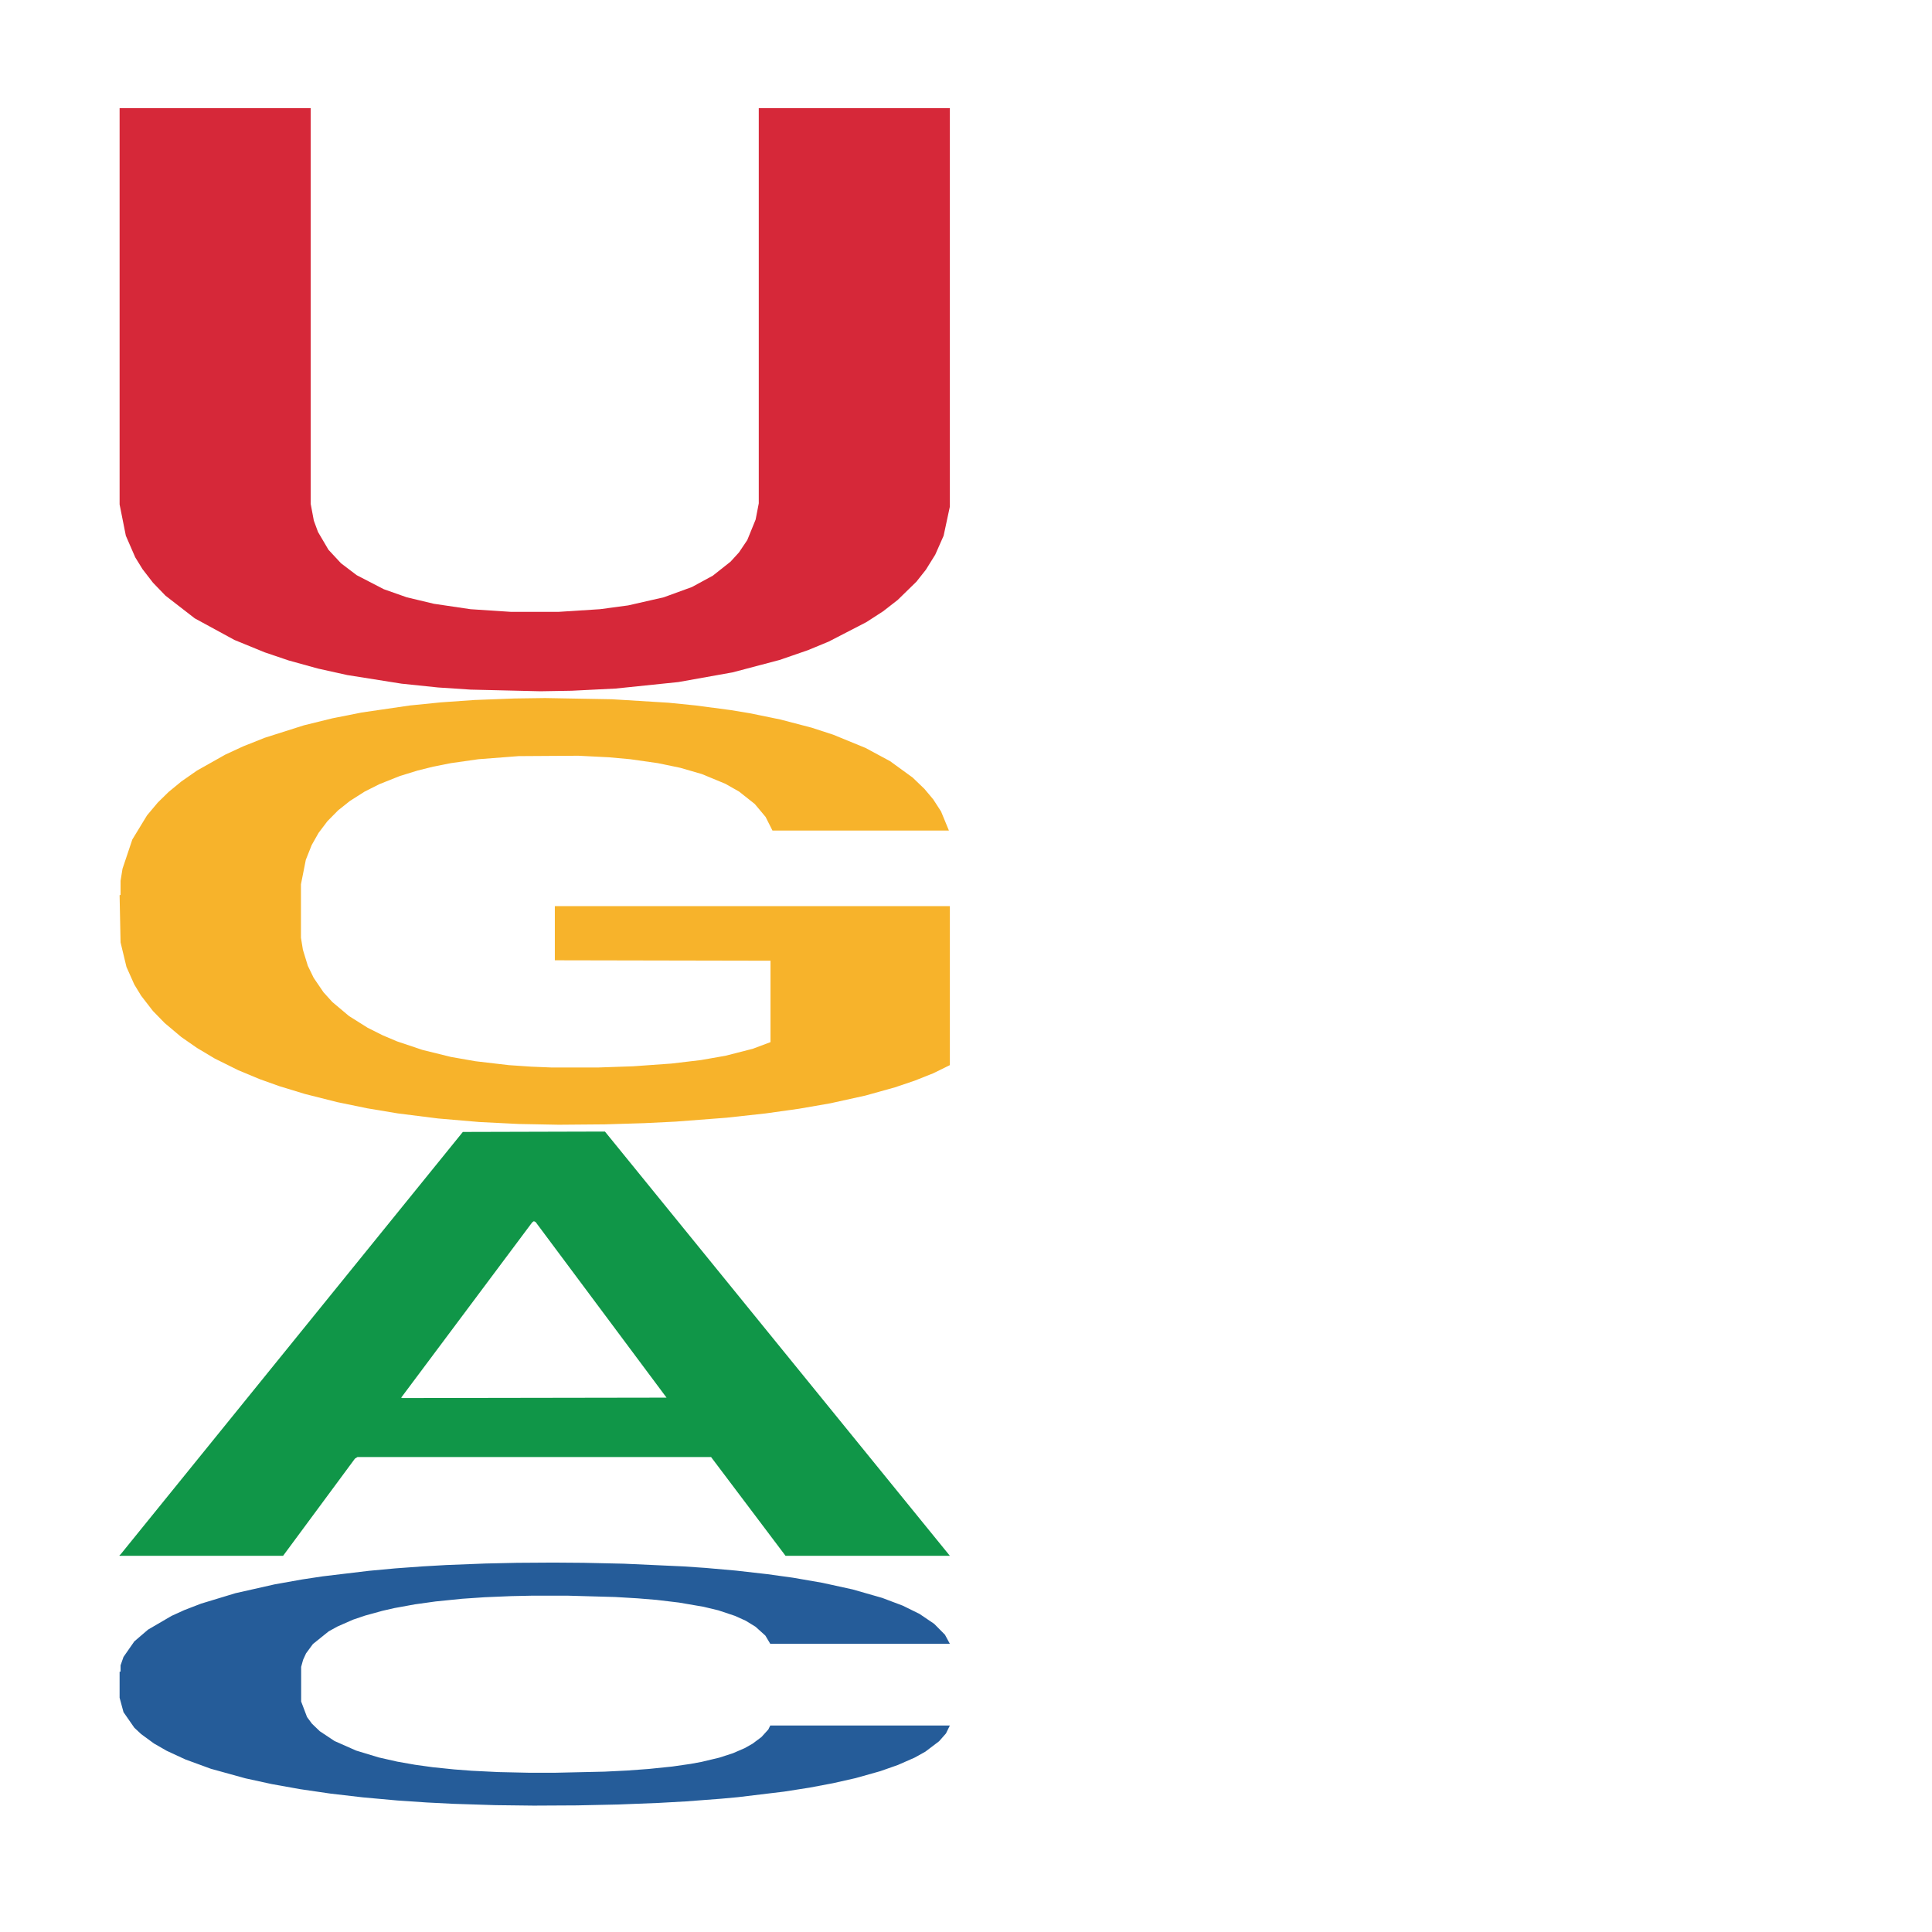 <?xml version='1.0' encoding='UTF-8' ?>
<svg xmlns='http://www.w3.org/2000/svg' xmlns:xlink='http://www.w3.org/1999/xlink' class='svglite' width='504.00pt' height='504.00pt' viewBox='0 0 504.00 504.00'>
<defs>
  <style type='text/css'><![CDATA[
    .svglite line, .svglite polyline, .svglite polygon, .svglite path, .svglite rect, .svglite circle {
      fill: none;
      stroke: #000000;
      stroke-linecap: round;
      stroke-linejoin: round;
      stroke-miterlimit: 10.00;
    }
    .svglite text {
      white-space: pre;
    }
  ]]></style>
</defs>
<rect width='100%' height='100%' style='stroke: none; fill: none;'/>
<defs>
  <clipPath id='cpMC4wMHw1MDQuMDB8MC4wMHw1MDQuMDA='>
    <rect x='0.00' y='0.00' width='504.00' height='504.00' />
  </clipPath>
</defs>
<g clip-path='url(#cpMC4wMHw1MDQuMDB8MC4wMHw1MDQuMDA=)'>
</g>
<defs>
  <clipPath id='cpOC45N3w0OTguMDJ8NS45OHw0OTUuMDM='>
    <rect x='8.97' y='5.98' width='489.06' height='489.06' />
  </clipPath>
</defs>
<g clip-path='url(#cpOC45N3w0OTguMDJ8NS45OHw0OTUuMDM=)'>
<polygon points='31.20,405.65 31.42,405.54 120.74,295.29 157.81,295.19 247.79,405.86 204.92,405.86 185.49,380.09 93.27,380.09 92.60,380.50 73.85,405.86 31.20,405.86 31.20,405.65 104.88,364.71 173.88,364.60 139.72,318.78 139.27,318.57 138.83,318.88 104.66,364.60 104.88,364.71 31.20,405.65 ' style='stroke-width: 1.07; stroke: none; fill: #109648;' />
<polygon points='31.20,436.12 31.45,436.06 31.45,434.44 32.22,432.24 35.04,428.19 38.62,425.12 44.77,421.53 48.09,420.02 52.45,418.34 61.41,415.62 71.65,413.31 78.82,412.03 84.19,411.22 96.23,409.78 103.14,409.14 110.31,408.62 116.45,408.27 126.69,407.87 134.89,407.69 144.36,407.63 152.30,407.69 162.79,407.92 178.16,408.62 184.04,409.02 191.98,409.72 200.17,410.65 206.83,411.57 214.51,412.90 222.45,414.64 230.13,416.84 235.51,418.87 239.86,421.01 243.70,423.61 246.51,426.45 247.79,428.82 200.94,428.82 199.66,426.68 197.10,424.37 194.54,422.80 191.72,421.53 187.37,420.08 183.53,419.16 177.13,418.06 171.24,417.36 166.38,416.96 160.49,416.61 147.94,416.26 138.98,416.26 133.35,416.38 126.44,416.67 120.55,417.07 113.64,417.77 108.26,418.52 102.88,419.50 99.81,420.20 95.20,421.47 92.13,422.51 88.03,424.31 85.73,425.58 81.63,428.88 79.84,431.31 79.07,432.99 78.56,434.84 78.56,443.87 80.10,447.93 81.38,449.66 83.43,451.63 87.27,454.18 92.90,456.67 98.79,458.46 103.65,459.56 108.26,460.37 112.87,461.01 118.50,461.59 123.11,461.94 130.02,462.28 138.22,462.46 144.62,462.46 157.67,462.17 163.56,461.88 169.19,461.47 175.34,460.84 180.20,460.14 183.02,459.62 187.63,458.52 191.21,457.36 194.28,456.03 196.33,454.87 198.64,453.14 200.43,451.17 200.94,450.13 247.79,450.13 246.77,452.21 244.98,454.24 241.39,456.96 238.58,458.52 234.23,460.43 229.62,462.05 223.22,463.85 217.33,465.18 211.18,466.34 204.53,467.38 192.49,468.83 188.14,469.23 178.92,469.93 171.75,470.33 161.26,470.74 150.50,470.97 139.24,471.03 129.25,470.91 118.25,470.56 111.33,470.21 103.65,469.69 94.69,468.88 86.24,467.90 78.31,466.74 70.88,465.41 63.97,463.90 55.01,461.42 48.35,458.98 43.49,456.73 40.16,454.82 36.83,452.38 35.04,450.71 32.22,446.65 31.20,442.89 31.20,436.12 ' style='stroke-width: 1.07; stroke: none; fill: #255C99;' />
<polygon points='31.20,233.54 31.45,233.44 31.45,229.78 31.96,226.63 34.52,219.00 38.36,212.70 41.17,209.35 43.98,206.60 47.31,203.86 51.40,201.01 58.81,196.84 63.42,194.71 69.04,192.47 79.27,189.22 86.69,187.39 94.36,185.87 106.89,184.04 115.07,183.22 123.77,182.61 134.25,182.21 142.18,182.10 159.57,182.41 174.40,183.32 181.56,184.04 190.77,185.26 195.63,186.07 203.55,187.69 211.74,189.83 217.36,191.66 225.80,195.12 232.20,198.57 238.08,202.84 241.15,205.79 243.45,208.53 245.49,211.68 247.54,216.66 201.51,216.66 199.72,213.11 196.91,209.75 192.81,206.50 189.23,204.47 183.10,201.93 177.47,200.30 171.59,199.08 164.43,198.06 158.80,197.55 150.88,197.15 135.28,197.25 124.79,198.06 117.63,199.08 113.03,199.99 108.94,201.01 104.33,202.43 98.96,204.57 95.13,206.50 91.29,208.94 88.22,211.38 85.41,214.23 83.11,217.27 81.32,220.43 79.78,224.29 78.51,230.69 78.51,244.62 79.02,247.77 80.30,251.94 81.83,255.09 84.39,258.85 86.69,261.39 91.04,265.05 95.89,268.10 99.73,270.03 103.57,271.66 110.21,273.89 117.63,275.72 124.02,276.84 132.72,277.86 138.60,278.26 143.71,278.47 156.25,278.47 165.20,278.16 175.17,277.45 182.84,276.54 189.23,275.42 196.39,273.59 201.00,271.86 201.00,250.62 144.74,250.51 144.74,236.38 247.79,236.38 247.79,277.86 243.45,279.99 238.59,281.92 233.47,283.65 225.80,285.79 216.60,287.82 208.41,289.24 199.72,290.46 189.49,291.58 176.19,292.60 168.01,293.00 157.78,293.31 145.76,293.41 135.28,293.21 125.05,292.70 114.31,291.78 103.82,290.46 95.89,289.14 87.97,287.51 79.53,285.38 72.88,283.35 67.76,281.52 62.14,279.18 56.00,276.13 51.40,273.38 47.31,270.54 42.96,266.88 39.89,263.73 36.82,259.76 35.03,256.82 32.99,252.24 31.45,245.84 31.20,233.54 ' style='stroke-width: 1.07; stroke: none; fill: #F7B32B;' />
<polygon points='31.20,28.21 81.05,28.21 81.05,131.45 81.87,135.82 82.96,138.78 85.69,143.42 88.96,146.94 93.04,150.04 100.13,153.71 106.12,155.82 113.20,157.51 122.74,158.92 133.37,159.62 145.63,159.62 156.52,158.92 163.88,157.93 173.14,155.82 180.50,153.14 185.95,150.18 190.58,146.52 192.76,144.13 194.94,140.89 197.12,135.54 197.94,131.31 197.94,28.21 247.79,28.21 247.79,132.16 246.16,139.76 243.98,144.69 241.53,148.63 239.08,151.73 234.17,156.52 230.36,159.48 226.00,162.30 216.19,167.37 210.74,169.62 203.38,172.16 191.12,175.40 176.96,177.93 160.61,179.62 149.17,180.19 140.99,180.33 122.74,179.90 114.29,179.34 104.76,178.35 90.59,176.10 82.96,174.41 75.33,172.30 69.07,170.18 61.17,166.95 50.81,161.31 43.18,155.40 39.91,152.01 37.19,148.49 35.28,145.39 32.83,139.76 31.20,131.59 31.20,28.35 31.20,28.21 ' style='stroke-width: 1.07; stroke: none; fill: #D62839;' />
<polygon points='259.19,472.80 259.45,472.80 259.45,472.80 260.22,472.80 263.03,472.80 266.62,472.80 272.76,472.80 276.09,472.80 280.44,472.80 289.41,472.80 299.65,472.80 306.82,472.80 312.19,472.80 324.23,472.80 331.14,472.80 338.31,472.80 344.45,472.80 354.69,472.80 362.88,472.80 372.36,472.80 380.29,472.80 390.79,472.80 406.15,472.80 412.04,472.80 419.98,472.80 428.17,472.80 434.83,472.80 442.51,472.80 450.45,472.80 458.13,472.80 463.50,472.80 467.86,472.80 471.70,472.80 474.51,472.80 475.79,472.80 428.94,472.80 427.66,472.80 425.10,472.80 422.54,472.80 419.72,472.80 415.37,472.80 411.53,472.80 405.13,472.80 399.24,472.80 394.38,472.80 388.49,472.80 375.94,472.80 366.98,472.80 361.35,472.80 354.44,472.80 348.55,472.80 341.63,472.80 336.26,472.80 330.88,472.80 327.81,472.80 323.20,472.80 320.13,472.80 316.03,472.80 313.73,472.80 309.63,472.80 307.84,472.80 307.07,472.80 306.56,472.80 306.56,472.80 308.10,472.80 309.38,472.80 311.42,472.80 315.26,472.80 320.90,472.80 326.79,472.80 331.65,472.80 336.26,472.80 340.87,472.80 346.50,472.80 351.11,472.80 358.02,472.80 366.21,472.80 372.61,472.80 385.67,472.80 391.56,472.80 397.19,472.80 403.34,472.80 408.20,472.80 411.02,472.80 415.63,472.80 419.21,472.80 422.28,472.80 424.33,472.80 426.64,472.80 428.43,472.80 428.94,472.80 475.79,472.80 474.77,472.80 472.98,472.80 469.39,472.80 466.58,472.80 462.22,472.80 457.61,472.80 451.21,472.80 445.33,472.80 439.18,472.80 432.52,472.80 420.49,472.80 416.14,472.80 406.92,472.80 399.75,472.80 389.26,472.80 378.50,472.80 367.24,472.80 357.25,472.80 346.24,472.80 339.33,472.80 331.65,472.80 322.69,472.80 314.24,472.80 306.30,472.80 298.88,472.80 291.97,472.80 283.00,472.80 276.35,472.80 271.48,472.80 268.16,472.80 264.83,472.80 263.03,472.80 260.22,472.80 259.19,472.80 259.19,472.80 ' style='stroke-width: 1.07; stroke: none; fill: #255C99;' />
</g>
<g clip-path='url(#cpMC4wMHw1MDQuMDB8MC4wMHw1MDQuMDA=)'>
</g>
</svg>
